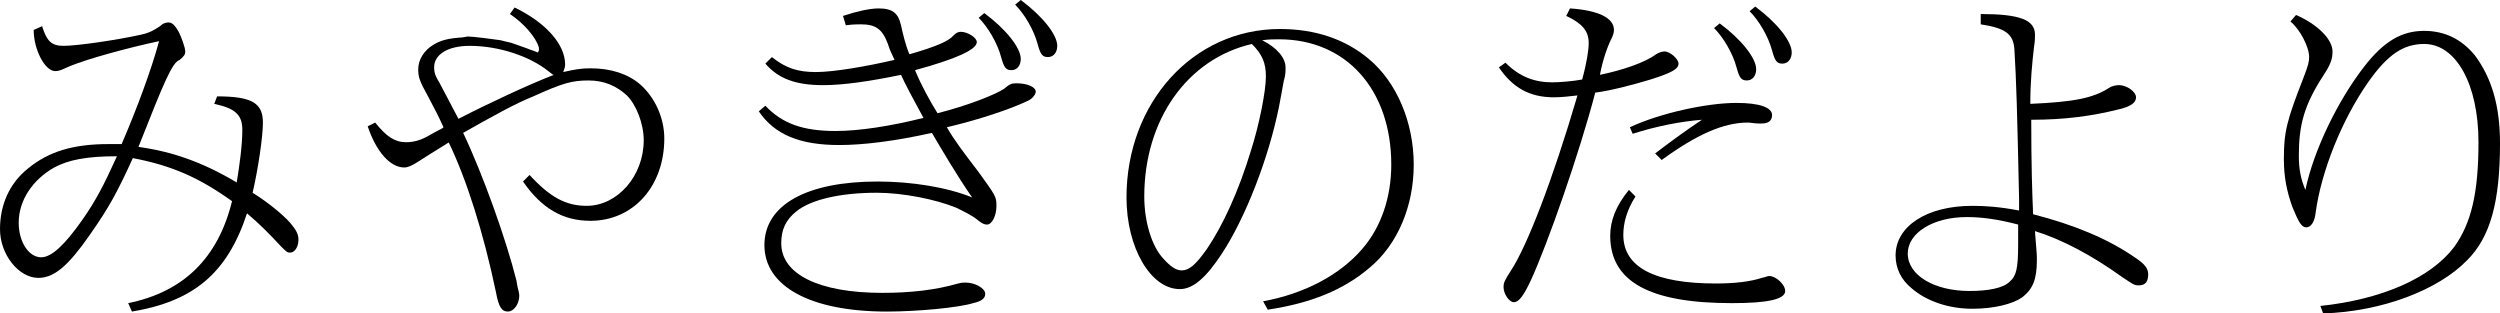 <?xml version="1.0" encoding="utf-8"?>
<!-- Generator: Adobe Illustrator 25.4.1, SVG Export Plug-In . SVG Version: 6.00 Build 0)  -->
<svg version="1.1" id="レイヤー_1" xmlns="http://www.w3.org/2000/svg" xmlns:xlink="http://www.w3.org/1999/xlink" x="0px"
	 y="0px" viewBox="0 0 267.2 33.5" style="enable-background:new 0 0 267.2 33.5;" xml:space="preserve">
<g>
	<g>
		<g>
			<path d="M4.5,2.8c0.5,1.6,1,2.1,2.3,2.1c1.4,0,5.6-0.6,8.3-1.2c0.9-0.2,1.4-0.5,2-0.9c0.3-0.3,0.6-0.4,0.9-0.4
				c0.4,0,0.7,0.3,1.1,1c0.3,0.6,0.7,1.7,0.7,2.1c0,0.3-0.1,0.5-0.6,0.9c-0.8,0.3-1.6,2.2-4.4,9.3c3.6,0.5,6.8,1.6,10.5,3.8
				c0.3-1.8,0.6-4,0.6-5.6s-0.7-2.3-3-2.8l0.3-0.8c3.7,0,4.9,0.7,4.9,2.8c0,1.5-0.5,4.9-1.1,7.5c1.6,1,3.2,2.3,4,3.2
				c0.6,0.7,0.9,1.2,0.9,1.8c0,0.8-0.4,1.4-0.9,1.4c-0.3,0-0.4-0.1-1-0.7c-1.2-1.3-2.3-2.4-3.6-3.5c-2.1,6.4-5.7,9.4-12.3,10.5
				l-0.4-0.9c5.9-1.2,9.6-4.8,11.1-10.9c-3.5-2.5-6.4-3.8-10.6-4.6c-1.7,3.7-2.5,5.2-4.6,8.2c-2.3,3.3-3.8,4.6-5.5,4.6
				C2,29.7,0,27.2,0,24.5c0-2.6,1-4.9,3-6.5c2.2-1.8,4.8-2.6,8.6-2.6H13c1.6-3.7,3.2-8,4-11c-3.3,0.7-7.7,1.9-9.6,2.7
				C6.5,7.5,6.3,7.6,5.9,7.6c-1.1,0-2.3-2.3-2.3-4.4L4.5,2.8z M5.8,17.9C3.5,19.2,2,21.4,2,23.8c0,2.1,1.1,3.7,2.4,3.7
				c1.1,0,2.5-1.3,4.4-4c1.4-2,2.3-3.7,3.7-6.8C9.2,16.7,7.3,17.1,5.8,17.9z"/>
			<path d="M40.1,13.1c1.2,1.5,2.1,2.1,3.3,2.1c0.8,0,1.6-0.2,2.6-0.8c0.2-0.1,0.5-0.3,1.3-0.7l0.1-0.1c-0.5-1.1-0.9-1.9-1.6-3.2
				c-1-1.8-1.1-2.2-1.1-3c0-1,0.6-2,1.6-2.6c0.8-0.5,1.6-0.7,3.1-0.8L50,3.9c0.5,0,2.9,0.3,3.5,0.4c0.7,0.2,1,0.2,1.5,0.4
				s0.9,0.3,1.4,0.5c0.2,0.1,0.6,0.2,0.8,0.3c0.1,0,0.2,0.1,0.2,0.1c0.1,0,0.1,0,0.2-0.2c0,0,0,0,0-0.1V5.1C57.3,4,56,2.5,54.5,1.5
				L55,0.8c3.3,1.6,5.4,3.9,5.4,6.1c0,0.3-0.1,0.5-0.2,0.8c1.3-0.3,2-0.4,2.9-0.4c2.2,0,4,0.6,5.3,1.7c1.6,1.4,2.6,3.6,2.6,5.8
				c0,5.1-3.3,8.8-7.9,8.8c-2.9,0-5.2-1.3-7.2-4.2l0.7-0.7c2.2,2.4,3.9,3.3,6.1,3.3c3.3,0,6.1-3.2,6.1-7c0-1.8-0.8-3.8-1.8-4.8
				c-1.1-1-2.4-1.6-4.1-1.6c-1.8,0-2.8,0.3-5.9,1.7c-2,0.8-4.3,2.1-7.5,3.9c2.1,4.4,4.6,11.4,5.7,15.8l0.1,0.6
				c0.1,0.4,0.2,0.8,0.2,1c0,0.9-0.6,1.7-1.2,1.7c-0.7,0-1-0.5-1.3-2.1c-1.3-6.2-3.1-12-5.1-16.1l0.1,0.1c-1.6,1-2.9,1.8-3.5,2.2
				c-0.5,0.3-0.9,0.5-1.3,0.5c-1.5,0-3-1.7-3.9-4.4L40.1,13.1z M49,12.7C52.3,11,56.6,9,59.2,8c-0.1,0-0.1,0-0.6-0.4
				c-2-1.6-5.3-2.7-8.4-2.7c-2.3,0-3.8,0.9-3.8,2.3c0,0.5,0.1,0.9,0.6,1.7L49,12.7z"/>
			<path d="M90.1,1.7c1.5-0.5,2.9-0.8,3.8-0.8c1.5,0,2.1,0.5,2.4,1.8c0.2,0.9,0.5,2.2,0.9,3.1c2.8-0.8,4.2-1.4,4.7-2
				c0.3-0.3,0.5-0.4,0.8-0.4c0.7,0,1.7,0.6,1.7,1.1c0,0.8-2.2,1.8-6.6,3c0.7,1.7,1.6,3.3,2.4,4.6c3.2-0.8,6.2-2,7.1-2.6
				c0.6-0.5,0.8-0.6,1.3-0.6c1.2,0,2.1,0.4,2.1,0.9c0,0.3-0.4,0.8-0.9,1c-1.9,0.9-5.2,2-8.6,2.8c0.8,1.4,1.8,2.7,3.4,4.8
				c1.8,2.5,1.9,2.6,1.9,3.6c0,1.1-0.5,2-1,2c-0.3,0-0.5-0.1-0.9-0.4c-0.7-0.6-1.6-1-2.4-1.4c-2.2-0.9-5.7-1.6-8.5-1.6
				c-3.8,0-7,0.7-8.6,2c-1.1,0.9-1.6,1.9-1.6,3.4c0,3.3,4,5.3,10.8,5.3c3,0,5.7-0.3,8.1-1c0.4-0.1,0.6-0.1,0.8-0.1
				c1,0,2.1,0.6,2.1,1.2c0,0.5-0.4,0.8-1.3,1c-1.6,0.5-6.1,0.9-9.2,0.9c-8.2,0-13.1-2.7-13.1-7.1c0-4.3,4.5-6.8,12.1-6.8
				c3.6,0,7.4,0.6,10.1,1.7c-1.6-2.3-3.3-5.2-4.3-6.9c-4,0.9-7.4,1.3-9.9,1.3c-4.2,0-6.9-1.1-8.6-3.6l0.7-0.6c1.8,1.9,4,2.7,7.5,2.7
				c2.5,0,5.8-0.5,9.4-1.4c-1.2-2.2-1.9-3.5-2.4-4.6c-3.4,0.7-6.2,1.1-8.3,1.1c-3,0-4.8-0.7-6.2-2.3l0.7-0.7
				c1.5,1.2,2.8,1.6,4.7,1.6c1.9,0,5.4-0.6,8.4-1.3c-0.2-0.5-0.5-1-0.7-1.7c-0.6-1.6-1.3-2.1-2.9-2.1c-0.4,0-0.8,0-1.6,0.1L90.1,1.7
				z M105.2,1.4c2.3,1.7,3.9,3.7,3.9,4.9c0,0.7-0.4,1.2-1,1.2s-0.8-0.3-1.1-1.4c-0.4-1.5-1.4-3.2-2.4-4.2L105.2,1.4z M109.1,0
				c2.3,1.7,3.9,3.7,3.9,4.9c0,0.7-0.4,1.2-1,1.2s-0.8-0.3-1.1-1.4c-0.4-1.5-1.4-3.2-2.4-4.2L109.1,0z"/>
			<path d="M135,32.2c4.4-0.8,8.2-2.8,10.6-5.6c2-2.3,3.1-5.5,3.1-9c0-8-4.8-13.4-12-13.4c-0.5,0-1.1,0-1.8,0.1
				c1.6,0.8,2.5,1.9,2.5,2.9c0,0.5,0,0.8-0.2,1.5L137,9.8l-0.3,1.6c-1.1,5.5-3.6,11.9-6.1,15.7c-1.7,2.6-3.1,3.8-4.5,3.8
				c-3.1,0-5.7-4.4-5.7-9.8c0-10.1,7.1-18,16.4-18c3.8,0,7,1.1,9.5,3.2c3,2.5,4.8,6.8,4.8,11.3c0,4.4-1.7,8.5-4.7,11
				c-2.8,2.4-6.3,3.8-10.9,4.5L135,32.2z M122.3,21c0,2.7,0.8,5.3,2,6.6c0.8,0.9,1.4,1.3,2,1.3c0.8,0,1.5-0.6,2.7-2.3
				c1.7-2.5,3.4-6.2,4.7-10.5c0.9-2.8,1.6-6.4,1.6-7.9s-0.4-2.4-1.5-3.5C126.9,6.3,122.3,12.8,122.3,21z"/>
			<path d="M160.9,6.7c1.5,1.5,3.1,2.1,5,2.1c0.7,0,2.1-0.1,3.2-0.3c0.5-1.8,0.7-3.2,0.7-3.9c0-1.3-0.7-2.1-2.4-2.9l0.4-0.8
				c3,0.2,4.7,1,4.7,2.3c0,0.3-0.1,0.6-0.3,1C171.8,5,171.3,6.4,171,8c2.4-0.5,4.8-1.3,6-2.2c0.3-0.2,0.7-0.3,0.9-0.3
				c0.6,0,1.5,0.8,1.5,1.3c0,0.6-0.8,1-3,1.7c-2,0.6-4.3,1.2-5.9,1.4c-1.7,6.5-5.1,16.2-6.9,20.1c-0.8,1.7-1.3,2.3-1.8,2.3
				s-1.1-0.9-1.1-1.6c0-0.5,0.1-0.7,0.8-1.8c1.7-2.6,4.4-9.5,7.1-18.7c-0.8,0.1-1.8,0.2-2.5,0.2c-2.6,0-4.4-1-5.9-3.2L160.9,6.7z
				 M174.8,21c-0.9,1.4-1.3,2.8-1.3,4.1c0,3.5,3.4,5.2,9.9,5.2c2,0,3.7-0.2,4.9-0.6c0.5-0.1,0.6-0.2,0.8-0.2c0.7,0,1.7,0.9,1.7,1.6
				c0,0.9-1.9,1.3-5.7,1.3c-8.8,0-13-2.3-13-7.2c0-1.6,0.6-3.2,2-4.9L174.8,21z M174.2,13.6c3.2-1.5,8.2-2.6,11.4-2.6
				c2.5,0,3.8,0.5,3.8,1.3c0,0.6-0.4,0.9-1.1,0.9H188c-0.5,0-0.9-0.1-1.2-0.1c-2.6,0-5.5,1.3-9.2,4l-0.7-0.7c1.3-1,3.2-2.4,5-3.6
				c-2.4,0.2-4.9,0.7-7.4,1.5L174.2,13.6z M183.8,2.5c2.3,1.7,3.9,3.7,3.9,4.9c0,0.7-0.4,1.2-1,1.2s-0.8-0.3-1.1-1.4
				c-0.4-1.5-1.4-3.2-2.4-4.2L183.8,2.5z M187.6,0.7c2.3,1.7,3.9,3.7,3.9,4.9c0,0.7-0.4,1.2-1,1.2s-0.8-0.3-1.1-1.4
				C189,3.9,188,2.2,187,1.2L187.6,0.7z"/>
			<path d="M211.7,1.5c4.1,0,5.8,0.6,5.8,2.2c0,0.2,0,0.7-0.1,1.3c-0.2,1.7-0.4,3.7-0.4,6.1c4.6-0.2,6.7-0.6,8.4-1.7
				c0.3-0.2,0.7-0.3,1.1-0.3c0.8,0,1.8,0.7,1.8,1.3s-0.6,1-1.9,1.3c-2.8,0.7-5.7,1.1-9.3,1.1c0,4.8,0.1,7.9,0.2,10.1
				c4.3,1.1,8,2.6,11,4.7c0.9,0.6,1.3,1.1,1.3,1.7c0,0.8-0.3,1.2-1,1.2c-0.5,0-0.6-0.1-1.8-0.9c-3.2-2.3-6.4-4-9.3-4.9v0.1
				c0.2,2.4,0.2,2.4,0.2,3c0,2-0.4,3.1-1.6,4c-1,0.7-3,1.2-5.3,1.2c-2.5,0-4.9-0.8-6.5-2.2c-1.1-0.9-1.7-2.1-1.7-3.5
				c0-3.1,3.3-5.3,8.2-5.3c1.4,0,2.9,0.1,5,0.5v-1.2c-0.2-9.3-0.3-12.8-0.5-16c-0.1-1.7-1-2.3-3.6-2.7L211.7,1.5z M210.2,23.2
				c-3.6,0-6.3,1.7-6.3,3.9c0,2.3,2.8,4,6.6,4c2,0,3.6-0.3,4.3-1c0.7-0.6,0.9-1.4,0.9-4c0-0.6,0-2.1,0-2.1
				C213.4,23.4,211.7,23.2,210.2,23.2z"/>
			<path d="M248,32.7c6.6-0.7,11.8-3,14.3-6.3c1.8-2.5,2.6-5.7,2.6-11.2c0-6.2-2.4-10.5-5.8-10.5c-2.2,0-3.9,1.1-6,4.1
				c-2.8,4-5,9.5-5.6,13.9c-0.1,1-0.5,1.6-1,1.6s-0.8-0.5-1.5-2.2c-0.6-1.7-0.9-3.2-0.9-5.1c0-2.9,0.3-4.1,2.1-8.7
				c0.5-1.3,0.6-1.7,0.6-2.2c0-1.1-1-3-2-3.8l0.6-0.7c2.3,1,3.9,2.6,3.9,3.9c0,0.8-0.2,1.4-1,2.6c-2,3.1-2.6,5.2-2.6,8.5
				c0,1.5,0.2,2.5,0.7,3.7c0.9-4.3,3.5-9.6,6.3-13.2c2.1-2.7,4-3.8,6.4-3.8c2.2,0,4,0.9,5.4,2.6c1.8,2.4,2.7,5.4,2.7,9.4
				c0,6.2-1,10-3.5,12.5c-3.1,3.2-9.1,5.5-15.4,5.7L248,32.7z"/>
		</g>
	</g>
</g>
</svg>
